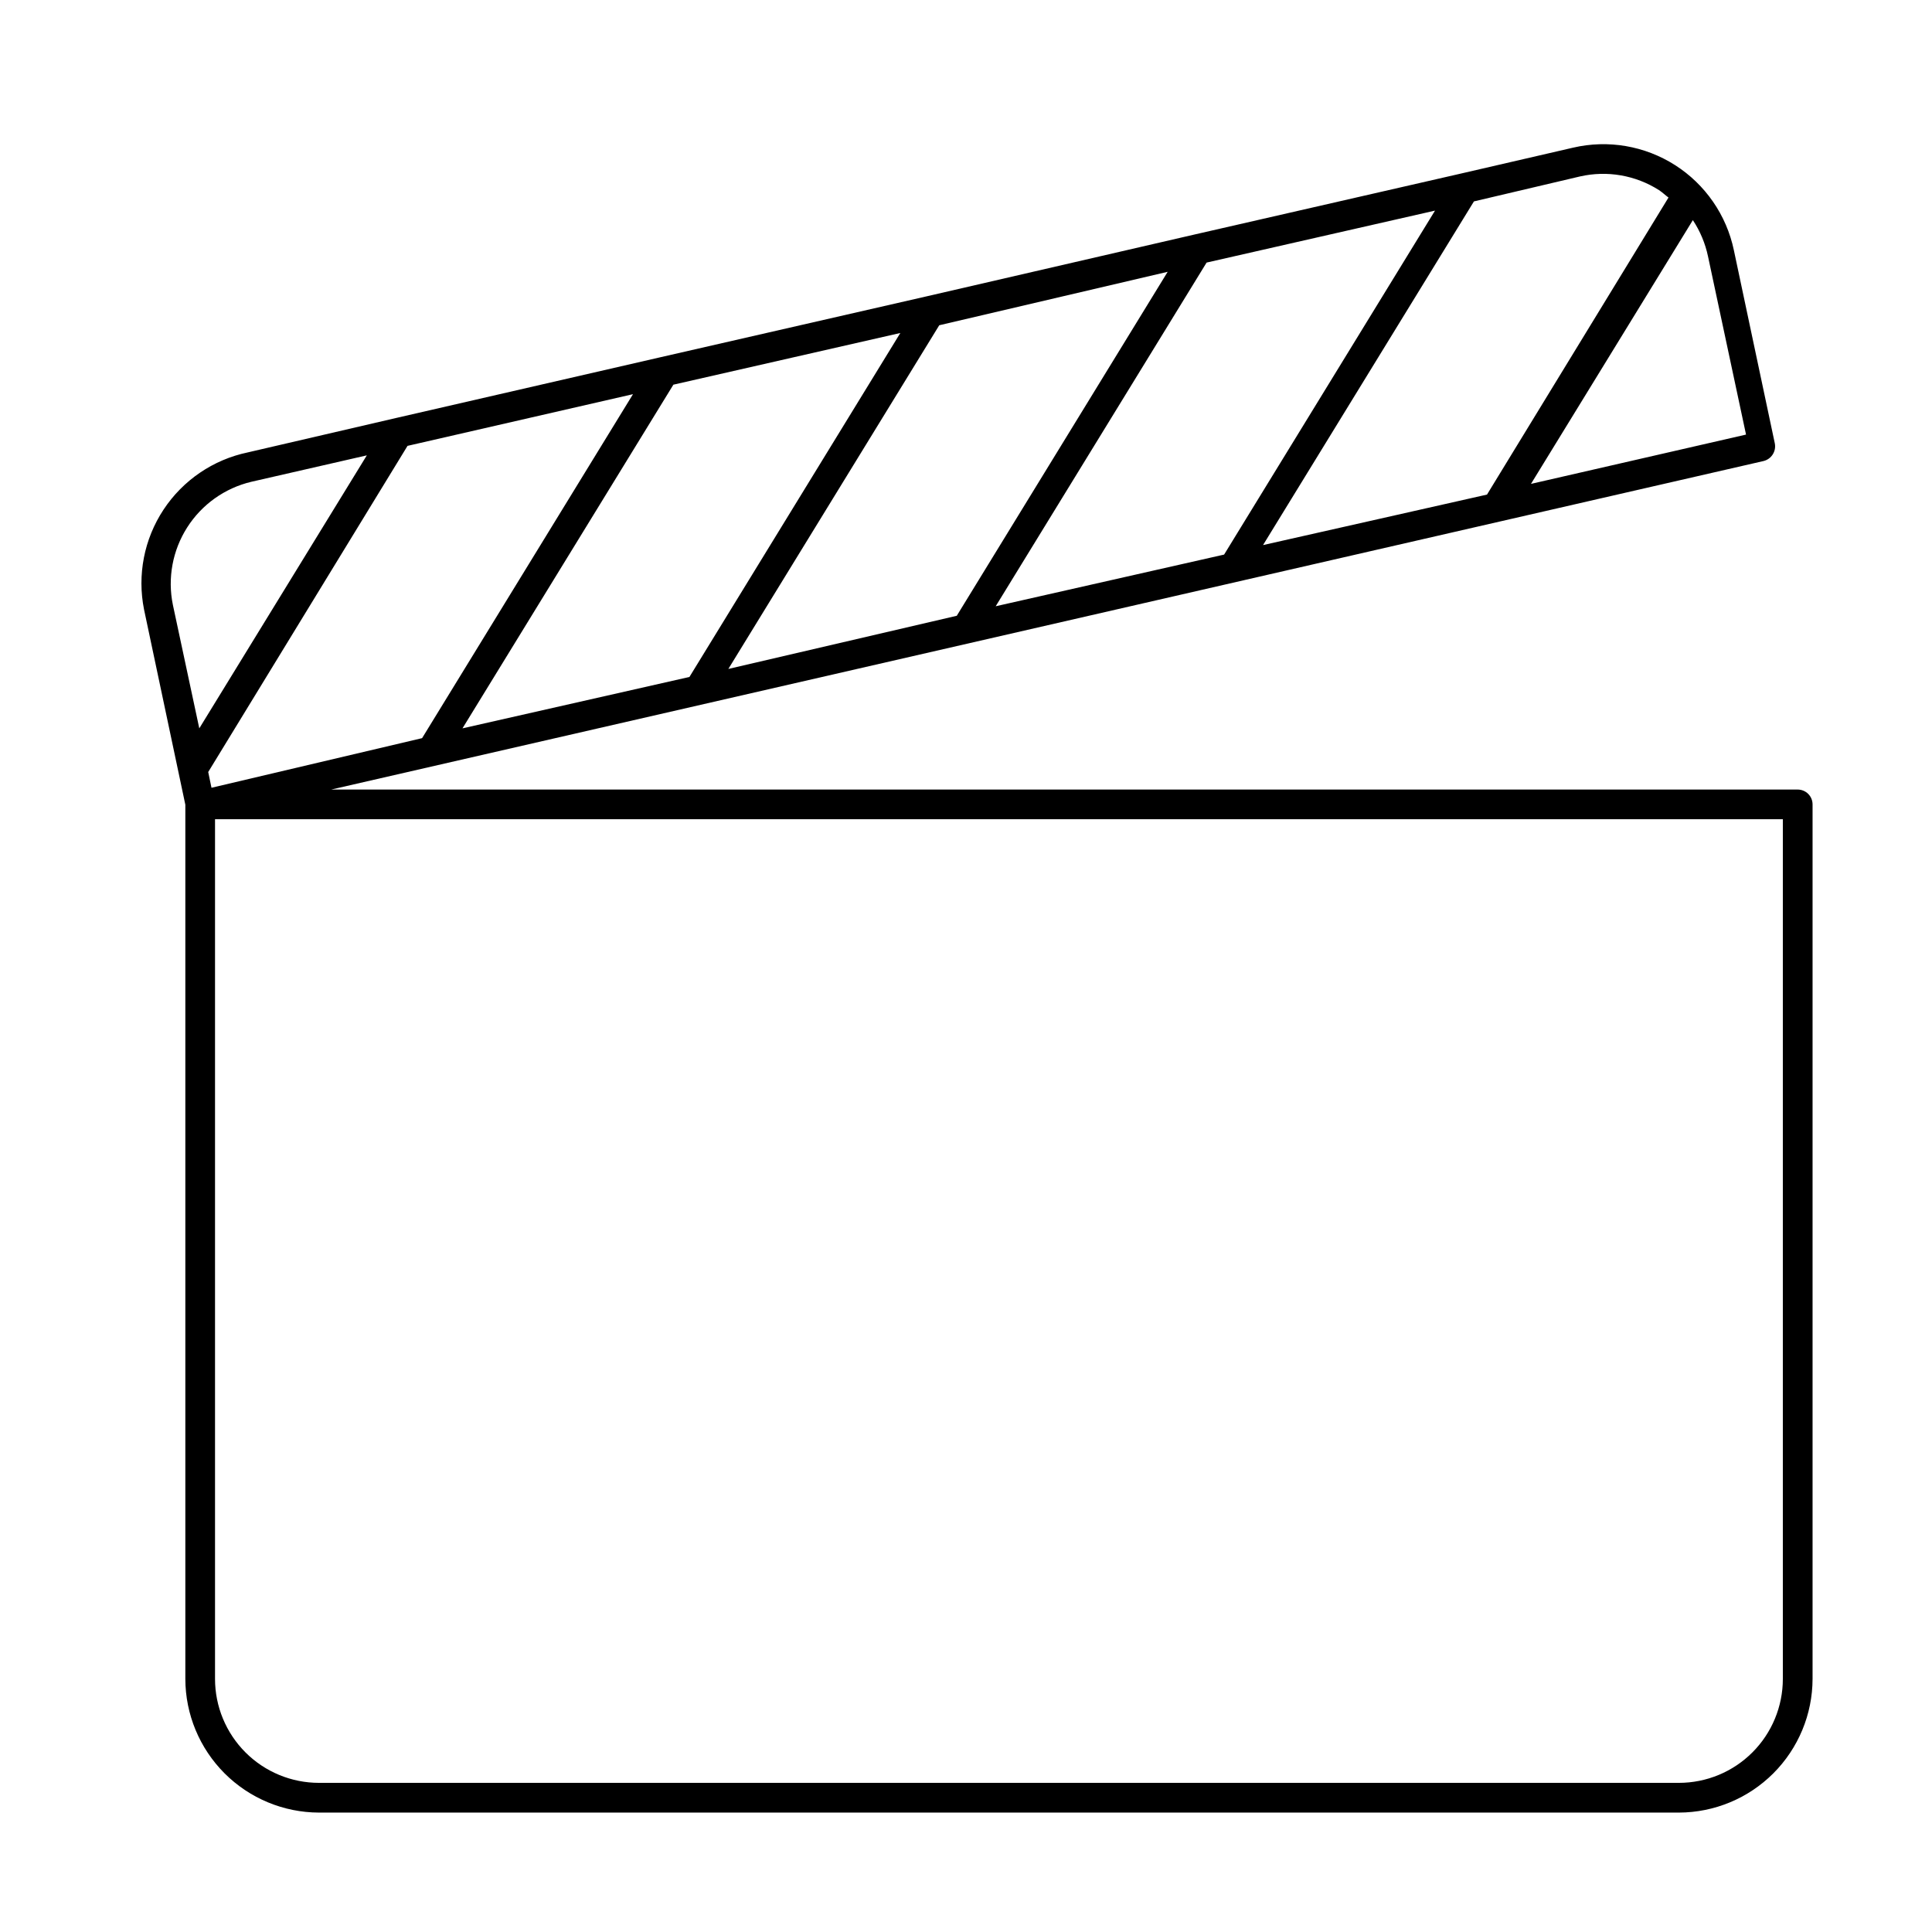<?xml version="1.0" encoding="UTF-8"?>
<!-- Uploaded to: SVG Repo, www.svgrepo.com, Generator: SVG Repo Mixer Tools -->
<svg fill="#000000" width="800px" height="800px" version="1.1" viewBox="144 144 512 512" xmlns="http://www.w3.org/2000/svg">
 <path d="m620.41 353.24h-388.64l379.59-87.062c2.07-0.508 3.387-2.551 2.992-4.644l-10.863-51.25c-1.957-9.297-7.574-17.422-15.586-22.531-8.016-5.109-17.746-6.777-27.004-4.625l-29.992 6.926-70.535 16.137-70.609 16.297-70.535 16.137-70.219 16.137-39.359 9.133c-9.145 1.914-17.164 7.367-22.309 15.164-5.148 7.801-7.004 17.316-5.164 26.48l10.941 51.719v231.67c0.02 9.391 3.762 18.387 10.398 25.027 6.641 6.637 15.637 10.379 25.027 10.398h360.38c9.391-0.02 18.387-3.762 25.027-10.398 6.637-6.641 10.379-15.637 10.398-25.027v-231.75c0-1.047-0.414-2.047-1.152-2.785s-1.738-1.152-2.785-1.152zm-308.66-104.78-55.891 91.156-55.812 13.148-0.867-4.172 52.82-86.434zm70.848-16.215-55.891 91.156-60.145 13.621 55.891-91.078zm70.848-16.215-55.891 91.156-60.535 14.09 55.891-91.078zm70.848-16.215-55.891 91.156-60.535 13.695 55.891-91.078zm82.422 59.355-56.992 13.066 42.902-69.902-0.004-0.004c1.93 2.922 3.293 6.18 4.016 9.605zm-44.004-68.41c7.184-1.633 14.719-0.332 20.938 3.621 0.945 0.629 1.652 1.34 2.519 1.969l-48.098 78.719-59.355 13.383 55.891-91.078zm-352.12 80.922 30.621-7.008-44.398 72.348-7.004-32.75c-1.445-7.066-0.082-14.418 3.797-20.5 3.875-6.082 9.969-10.418 16.984-12.09zm405.88 317.24c0 7.309-2.902 14.316-8.07 19.484-5.168 5.168-12.176 8.07-19.484 8.07h-360.38c-7.309 0-14.316-2.902-19.484-8.07-5.164-5.168-8.07-12.176-8.07-19.484v-227.82h415.49z"/>
</svg>